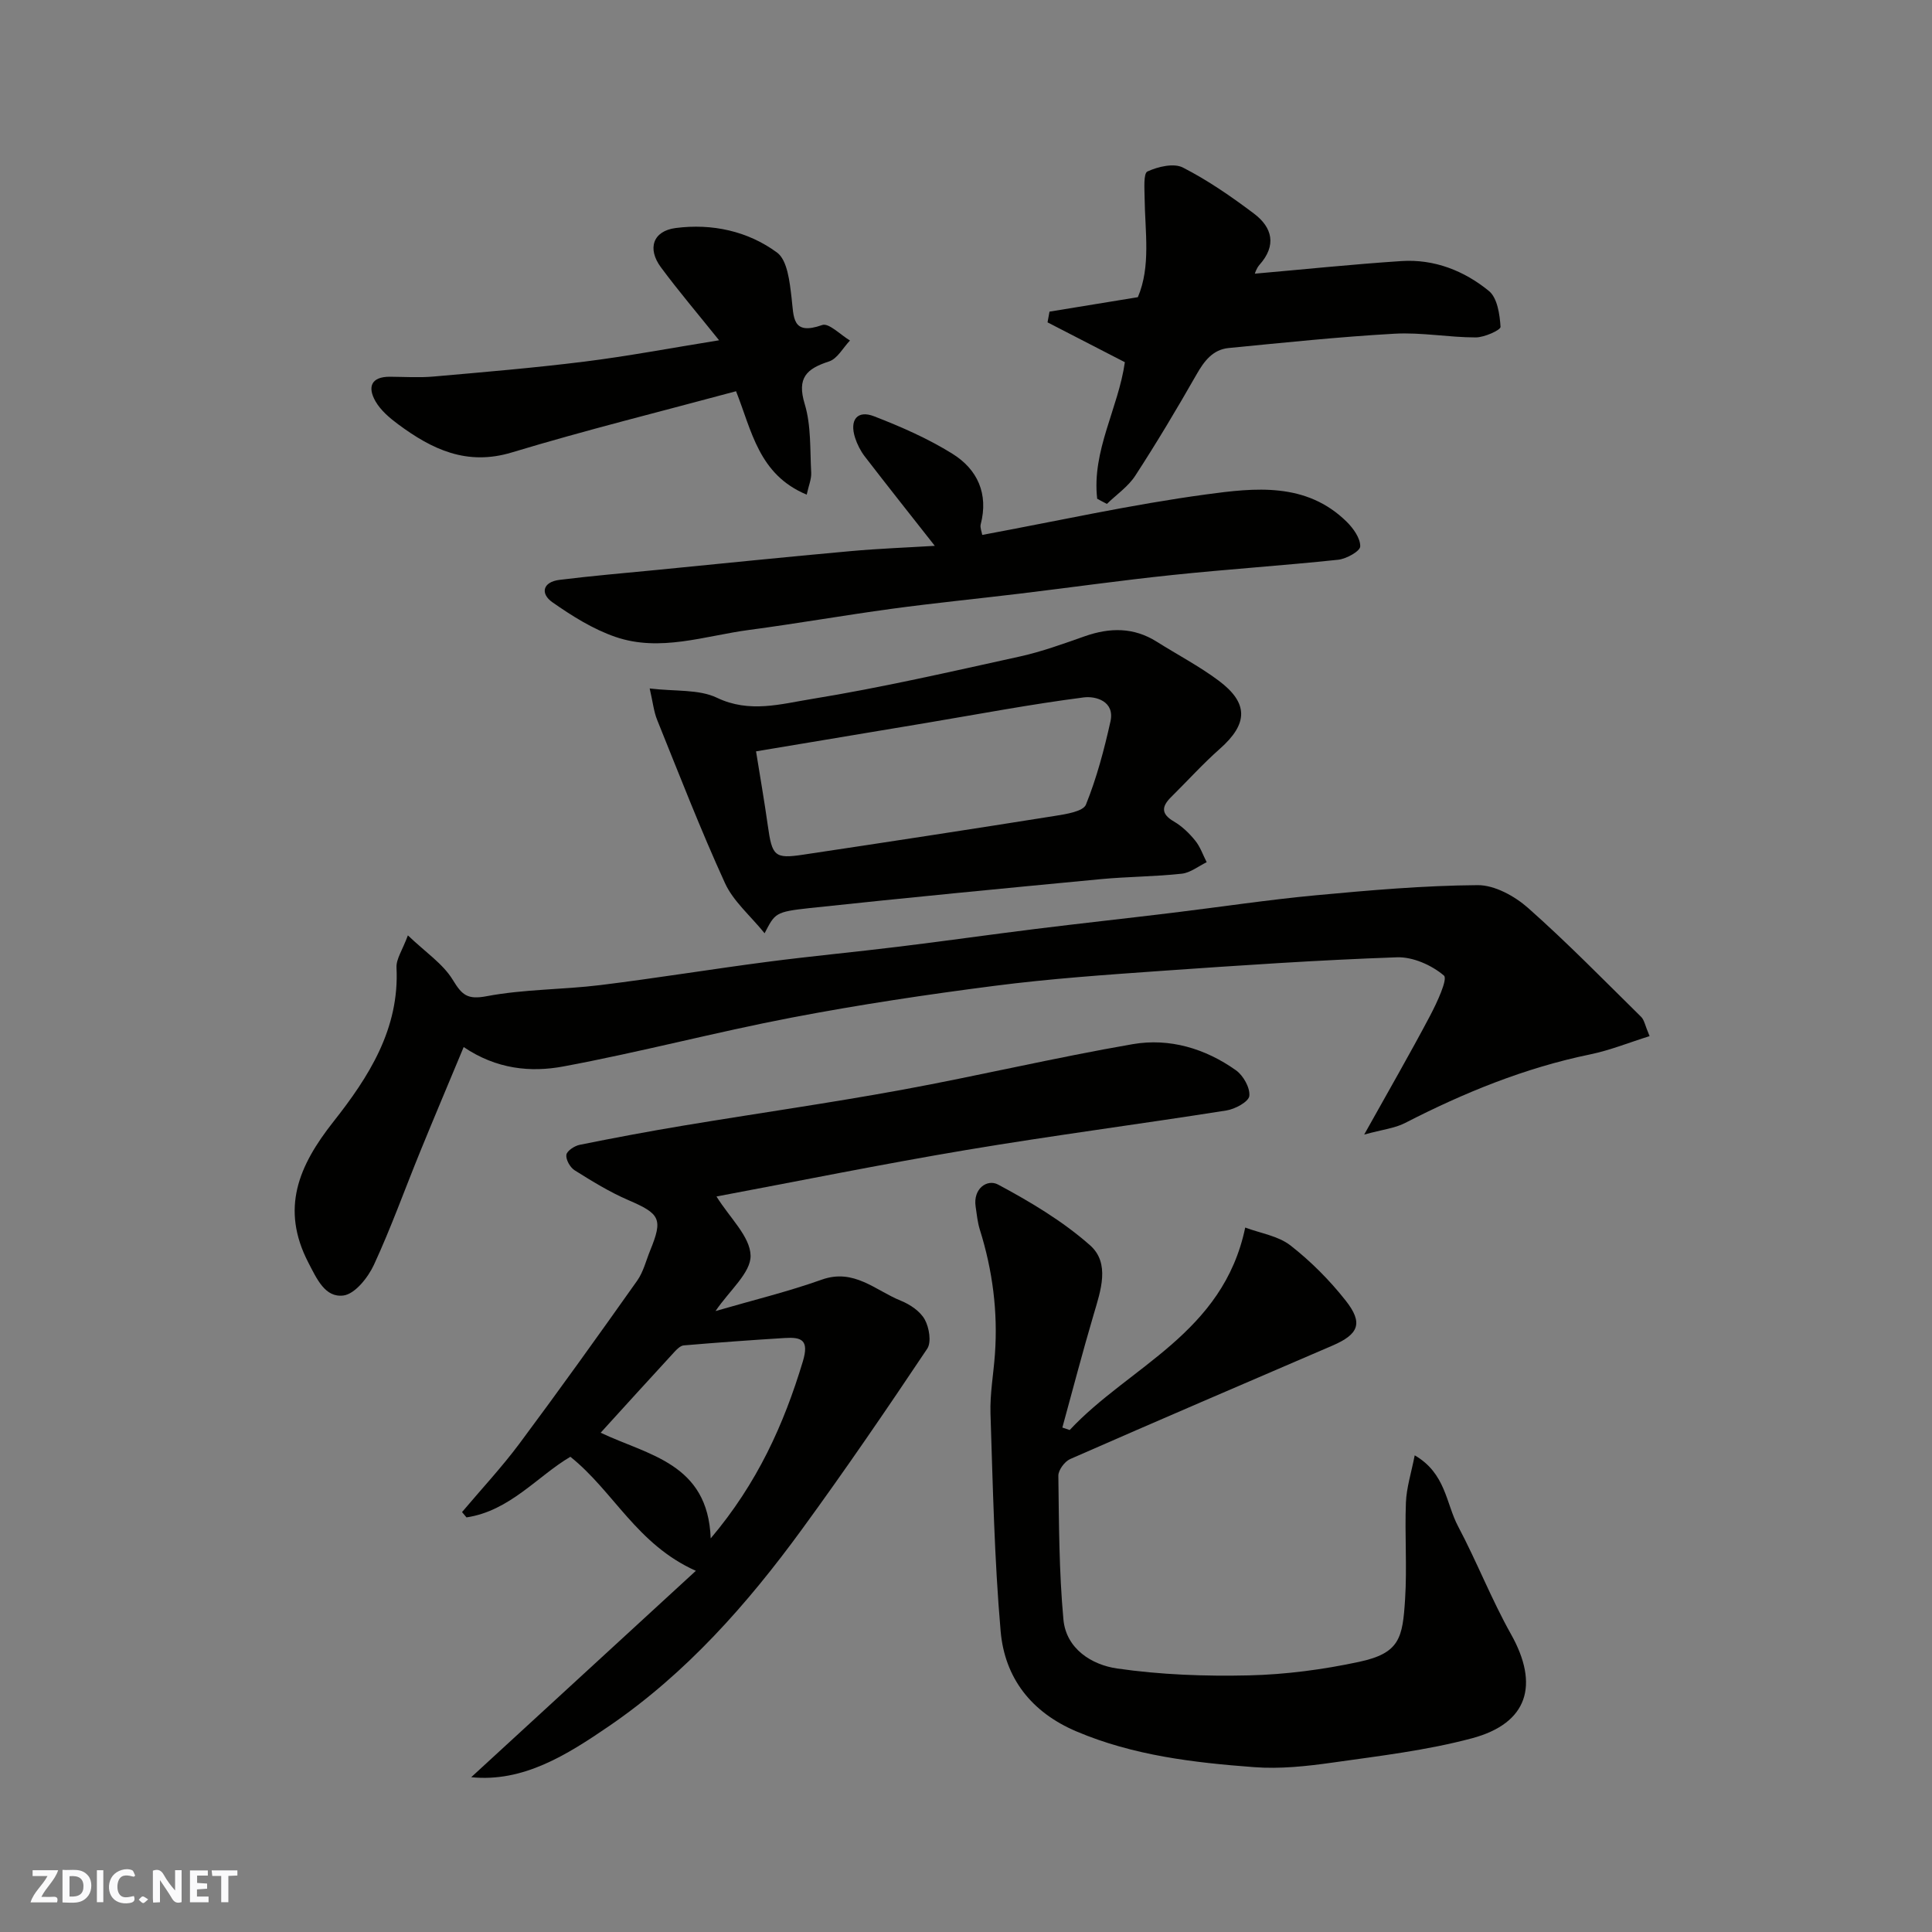 <svg enable-background="new 0 0 400 400" viewBox="0 0 400 400" xmlns="http://www.w3.org/2000/svg"><rect x="0" y="0" width="400" height="400" fill="#808080" stroke="none"/><g fill="#fafafb"><path d="m37.59 393.81c-.92.31-1.52.05-2-.78-.7-1.2-1.52-2.34-2.47-3.78v4.59c-.55.03-.95.05-1.41.07-.03-.37-.06-.64-.06-.91 0-1.91 0-3.81 0-5.7 1.13-.41 1.77-.03 2.29.91.62 1.11 1.38 2.14 2.31 3.19v-4.2h1.35v6.61z"/><path d="m12.94 393.88v-6.75c1.9.19 3.93-.54 5.37 1.29.8 1.01.78 2.88.03 3.97-1.37 1.97-3.4 1.51-5.4 1.49m1.45-1.22c2.04.12 2.92-.58 2.89-2.21-.03-1.51-.98-2.19-2.89-2z"/><path d="m11.81 393.87h-5.49c.68-2.18 2.47-3.48 3.51-5.45h-3.08v-1.21h5.29c-.71 2.13-2.44 3.48-3.47 5.51.86 0 1.63.04 2.39-.01.79-.05 1.14.21.85 1.16"/><path d="m39.33 393.86v-6.61h3.7v1.07h-2.22v1.52c.68.04 1.34.09 2.07.13v1.07c-.72.05-1.38.09-2.1.14v1.48h2.4v1.19h-3.85z"/><path d="m27.71 388.56c-1.15-.3-2.46-.61-3.1.64-.37.73-.41 1.93-.06 2.67.63 1.35 1.99.93 3.17.68.35.94-.01 1.32-.93 1.46-1.62.25-3.05-.27-3.76-1.48-.73-1.24-.6-3.03.31-4.17.88-1.11 2.71-1.7 4-1.16.32.13.44.74.65 1.12-.1.08-.19.16-.28.24"/><path d="m49.15 387.24v1.07c-.59.02-1.17.05-1.87.08v5.44h-1.48v-5.44h-1.85c-.05-.4-.08-.73-.13-1.15z"/><path d="m20.06 387.21h1.33v6.62h-1.33z"/><path d="m30.68 393.25c-.49.38-.8.79-1.05.76-.32-.05-.6-.45-.9-.7.26-.24.51-.64.8-.67.29-.04.62.3 1.15.61"/></g><path d="m148.34 247.72c2.76 4.44 6.97 8.29 7.06 12.23.08 3.55-4.36 7.21-7.26 11.49 7.74-2.25 15-4.01 21.99-6.5 6.69-2.39 11.14 2.25 16.38 4.36 1.91.77 4 2.18 4.95 3.89.92 1.66 1.42 4.69.51 6.05-8.44 12.62-17.01 25.16-25.96 37.42-11.29 15.47-23.91 29.75-39.87 40.68-8.85 6.06-17.86 11.7-28.58 10.61 15.05-13.83 30.44-27.97 46.51-42.73-12.23-5.46-17.01-16.44-25.98-23.61-6.76 3.97-12.54 11.22-21.51 12.55-.31-.37-.61-.73-.92-1.1 3.97-4.71 8.19-9.23 11.87-14.16 8.29-11.13 16.37-22.42 24.39-33.75 1.28-1.81 1.83-4.14 2.69-6.25 2.68-6.56 2.06-7.59-4.52-10.43-3.88-1.67-7.52-3.92-11.11-6.17-.94-.59-1.85-2.2-1.72-3.2.11-.82 1.69-1.87 2.77-2.08 7.18-1.45 14.38-2.8 21.61-4 14.98-2.49 30.02-4.63 44.96-7.36 16.02-2.94 31.89-6.71 47.93-9.48 7.6-1.31 15.01.9 21.36 5.41 1.52 1.08 2.95 3.62 2.77 5.31-.13 1.2-2.95 2.73-4.74 3.01-17.91 2.83-35.9 5.17-53.79 8.17-17.64 2.96-35.15 6.52-51.79 9.64zm-1.2 70.79c9.67-11.44 15.14-23.58 19.08-36.64 1.34-4.45-.26-5.07-3.75-4.85-6.98.43-13.95.94-20.91 1.53-.68.06-1.41.78-1.93 1.35-5.11 5.55-10.19 11.14-15.27 16.73 9.82 4.67 22.23 6.31 22.78 21.88z" fill="#010100"/><path d="m84.45 193.66c3.67 3.51 7.25 5.87 9.28 9.19 1.92 3.14 3 4.17 7.05 3.4 7.71-1.46 15.71-1.34 23.53-2.3 11.51-1.42 22.97-3.3 34.48-4.8 9.1-1.19 18.25-2.04 27.36-3.16 9.42-1.15 18.81-2.49 28.23-3.66 9.43-1.17 18.88-2.19 28.31-3.34 9.91-1.2 19.79-2.7 29.73-3.63 11.15-1.04 22.34-2.02 33.52-2.1 3.51-.02 7.66 2.27 10.43 4.72 8.11 7.18 15.69 14.95 23.42 22.56.64.63.79 1.75 1.74 3.98-4.23 1.32-8.18 2.93-12.3 3.78-13.53 2.79-26.13 7.93-38.36 14.22-2.09 1.07-4.6 1.33-8.43 2.38 5.07-9.09 9.5-16.76 13.63-24.58 1.43-2.7 3.72-7.63 2.88-8.34-2.53-2.16-6.44-3.9-9.74-3.78-16.31.57-32.6 1.68-48.88 2.82-11.47.81-22.97 1.61-34.37 3.08-14.08 1.81-28.15 3.92-42.09 6.59-15.81 3.03-31.42 7.17-47.25 10.11-6.76 1.26-13.84.57-20.62-4.02-3.06 7.35-6.07 14.46-8.99 21.61-3.2 7.83-6.05 15.82-9.6 23.49-1.22 2.63-3.93 6.04-6.31 6.34-3.78.48-5.48-3.39-7.25-6.79-5.82-11.23-2-20.09 5.16-29.17 7.3-9.25 13.73-19.22 13.08-31.97-.07-1.76 1.23-3.57 2.36-6.63z" fill="#010100"/><path d="m221.47 296.07c12.31-13.19 31.76-19.98 36.34-41.92 3.14 1.18 6.81 1.72 9.36 3.7 4.22 3.29 8.11 7.2 11.43 11.41 3.69 4.68 2.73 6.98-2.75 9.34-18.11 7.79-36.23 15.56-54.28 23.48-1.14.5-2.46 2.28-2.45 3.45.13 9.93.14 19.9 1.05 29.77.56 6.08 5.88 9.39 11.1 10.14 8.99 1.3 18.2 1.64 27.3 1.43 7.63-.18 15.34-1.2 22.81-2.8 8.46-1.81 9.02-4.96 9.53-13 .42-6.64-.09-13.33.17-19.99.12-3.08 1.11-6.13 1.82-9.77 6.44 3.73 6.47 9.96 8.97 14.68 3.89 7.33 6.91 15.13 10.97 22.36 5.88 10.47 3.53 18.43-8.07 21.54-9.39 2.51-19.18 3.66-28.84 5.03-5.37.76-10.9 1.36-16.28.95-12.53-.94-25-2.4-36.79-7.4-9.33-3.96-14.84-11.05-15.69-20.75-1.3-14.97-1.61-30.03-2.1-45.06-.13-4.09.63-8.2.92-12.3.63-8.8-.49-17.38-3.13-25.79-.48-1.54-.63-3.18-.87-4.79-.54-3.7 2.4-5.73 4.65-4.53 6.69 3.58 13.38 7.57 19.03 12.56 4.22 3.73 2.22 9.39.75 14.38-2.29 7.75-4.33 15.58-6.47 23.37.51.18 1.02.34 1.52.51z" fill="#010100"/><path d="m158.3 193.22c-3-3.7-6.49-6.63-8.2-10.38-5.07-11.09-9.48-22.49-14.05-33.81-.69-1.71-.88-3.63-1.54-6.49 5.32.64 10.17.13 13.92 1.92 6.76 3.24 13.28 1.28 19.61.26 14.45-2.35 28.75-5.64 43.07-8.79 4.59-1.01 9.06-2.65 13.51-4.21 5.17-1.81 10.09-1.87 14.86 1.13 4.27 2.69 8.78 5.05 12.82 8.06 6.27 4.68 6.09 8.97.26 14.12-3.54 3.13-6.72 6.66-10.09 9.99-1.97 1.95-2.14 3.48.57 5.06 1.68.98 3.18 2.43 4.41 3.95 1.05 1.29 1.61 2.97 2.38 4.48-1.72.83-3.38 2.19-5.16 2.38-5.57.61-11.21.6-16.79 1.13-20.1 1.91-40.2 3.84-60.27 5.99-7.19.78-7.15 1.09-9.31 5.21zm-1.77-37.66c.83 5.17 1.72 10.27 2.44 15.39.88 6.29 1.41 6.89 7.26 6.01 17.43-2.61 34.86-5.28 52.27-8.05 2.25-.36 5.76-.91 6.33-2.32 2.23-5.53 3.78-11.39 5.08-17.23.93-4.19-3.07-5.28-5.52-4.97-10.97 1.41-21.86 3.48-32.77 5.31-11.27 1.89-22.54 3.77-35.09 5.86z" fill="#010100"/><path d="m203.36 110.75c15.64-2.9 30.92-6.3 46.38-8.39 10.02-1.36 20.7-2.59 29.08 5.67 1.37 1.35 2.84 3.41 2.8 5.1-.02.99-2.87 2.58-4.57 2.76-11.43 1.21-22.91 1.96-34.34 3.16-10.58 1.1-21.12 2.6-31.69 3.87-8.79 1.06-17.6 1.93-26.36 3.12-9.87 1.34-19.69 3.07-29.57 4.38-9.19 1.22-18.42 4.63-27.68 1.44-4.63-1.59-8.98-4.33-13.03-7.16-2.56-1.79-2.02-4.21 1.43-4.64 6.67-.83 13.37-1.4 20.06-2.05 13.39-1.32 26.78-2.69 40.19-3.9 5.91-.54 11.84-.75 17.48-1.1-4.82-6.13-9.71-12.29-14.51-18.52-.87-1.14-1.56-2.51-2-3.87-1.18-3.69.47-5.78 3.94-4.43 5.58 2.16 11.15 4.6 16.21 7.75 5.19 3.22 7.52 8.29 5.86 14.64-.16.68.22 1.52.32 2.17z" fill="#010100"/><path d="m227.16 103.26c-1.14-9.94 4.38-18.74 5.73-28.27-5.3-2.73-10.66-5.49-16.01-8.25.14-.74.27-1.48.41-2.22 5.92-.97 11.85-1.94 18.29-2.99 2.72-6.39 1.48-13.53 1.4-20.57-.02-1.9-.27-5.07.59-5.46 2.18-1 5.45-1.78 7.34-.81 5.18 2.65 10.05 6.02 14.72 9.54 3.81 2.87 4.71 6.58 1.15 10.58-.67.75-.97 1.83-.98 1.85 9.96-.87 20.15-1.94 30.37-2.61 6.78-.44 12.98 2.01 18.1 6.2 1.74 1.43 2.24 4.85 2.4 7.42.04.66-3.34 2.19-5.14 2.19-5.59 0-11.22-1.08-16.78-.77-11.47.64-22.9 1.85-34.34 2.96-3.32.32-5.1 2.7-6.7 5.51-4.04 7.08-8.22 14.09-12.66 20.92-1.47 2.27-3.89 3.91-5.88 5.85-.68-.34-1.35-.71-2.01-1.07z" fill="#010100"/><path d="m148.88 70.45c-4.39-5.47-8.38-10.16-12.04-15.1-2.89-3.9-1.64-7.53 3.05-8.14 7.53-.98 14.95.63 20.99 5.08 2.15 1.59 2.61 6.05 3 9.31.49 4.08.03 7.93 6.36 5.69 1.36-.48 3.8 2.06 5.74 3.21-1.43 1.49-2.6 3.76-4.33 4.33-4.66 1.51-6.7 3.38-5.04 8.83 1.35 4.46 1.08 9.44 1.34 14.2.07 1.34-.54 2.72-.93 4.55-9.95-4.13-11.37-13.22-14.63-21.41-15.48 4.18-31.06 8.03-46.41 12.67-9.35 2.83-16.54-.64-23.54-5.82-1.77-1.31-3.6-2.87-4.68-4.73-1.69-2.93-1-5.14 2.99-5.12 3 .02 6.01.22 8.99-.04 10.45-.92 20.92-1.8 31.33-3.1 8.88-1.11 17.7-2.78 27.81-4.41z" fill="#010100"/></svg>